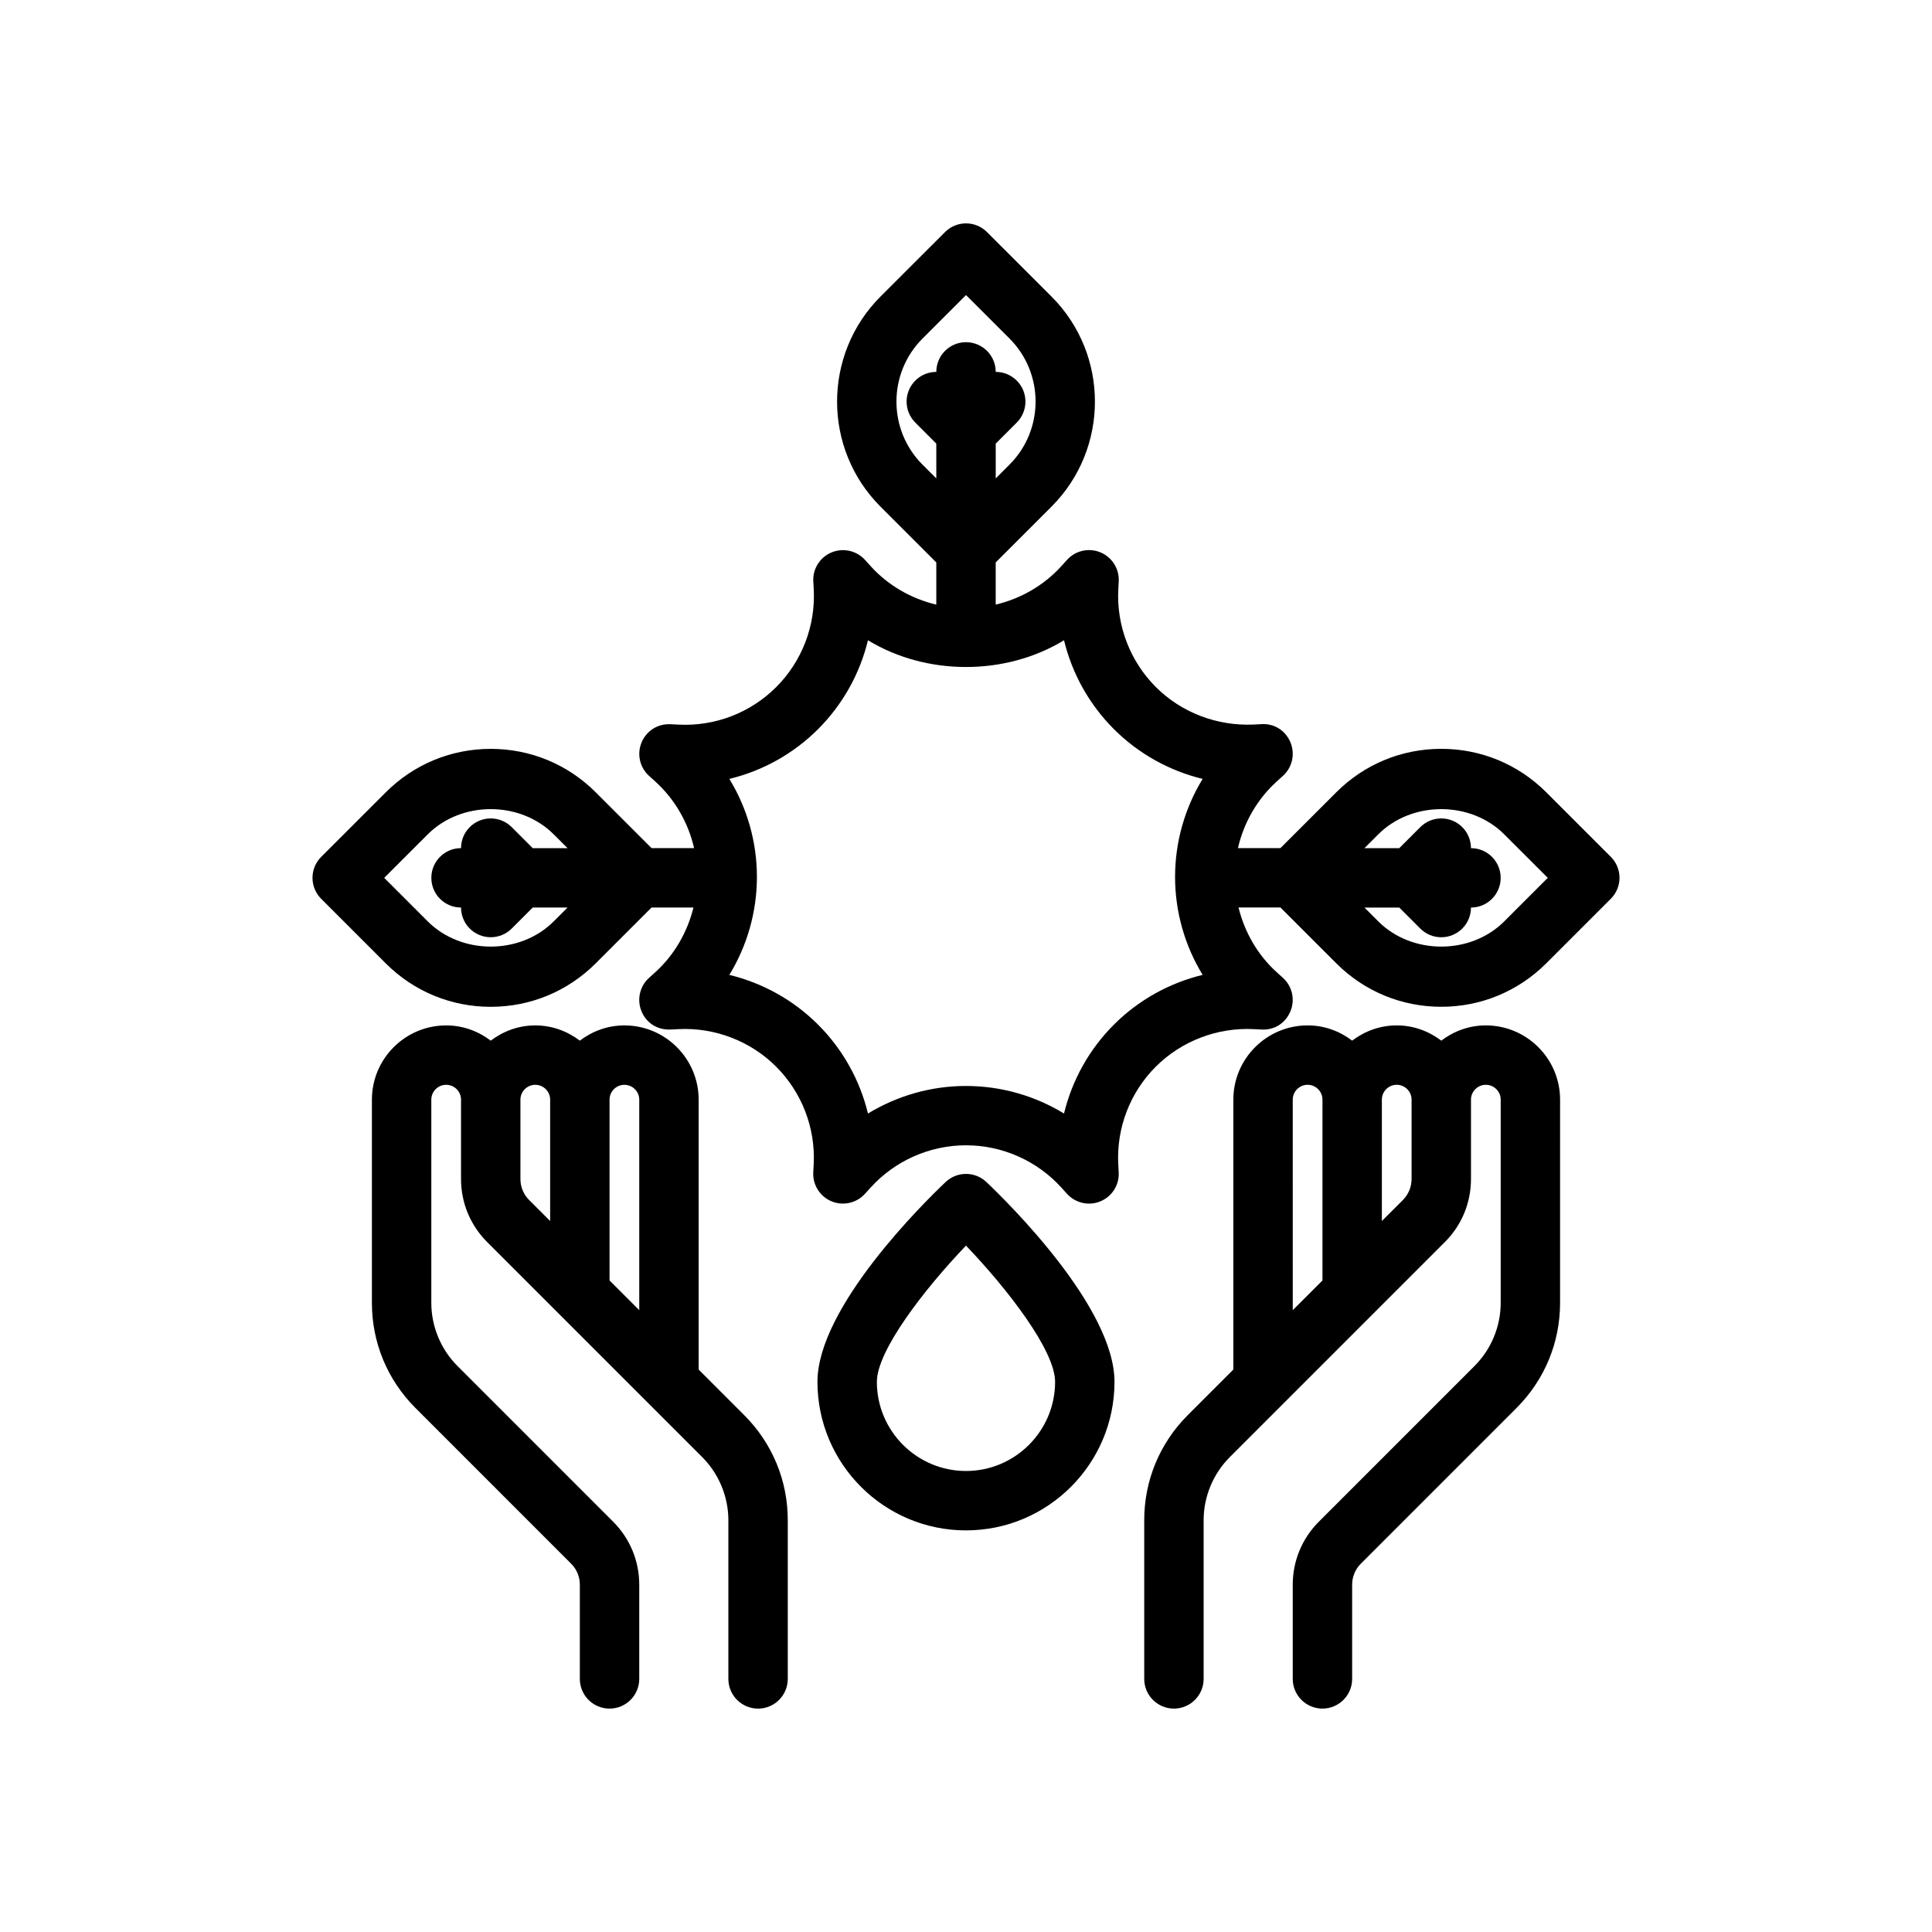 <?xml version="1.0" encoding="UTF-8"?>
<!-- Uploaded to: ICON Repo, www.iconrepo.com, Generator: ICON Repo Mixer Tools -->
<svg fill="#000000" width="800px" height="800px" version="1.1" viewBox="144 144 512 512" xmlns="http://www.w3.org/2000/svg">
 <g>
  <path d="m553.78 353.97c-7.43-7.43-17.312-11.523-27.828-11.523s-20.395 4.094-27.828 11.523l-14.793 14.785h-11.266c1.559-6.762 5.102-12.973 10.336-17.703l1.598-1.449c2.465-2.234 3.266-5.777 1.992-8.855-1.273-3.07-4.203-5.062-7.684-4.84l-2.141 0.109c-9.621 0.402-19.051-3.133-25.859-9.949-6.816-6.816-10.438-16.238-9.949-25.844l0.117-2.148c0.172-3.328-1.762-6.406-4.84-7.691-3.062-1.281-6.621-0.496-8.863 1.992l-1.449 1.598c-4.66 5.164-10.793 8.668-17.453 10.258v-11.188l14.793-14.785c15.336-15.352 15.336-40.32 0-55.664l-17.098-17.09c-3.078-3.078-8.055-3.078-11.133 0l-17.098 17.09c-15.336 15.352-15.336 40.32 0 55.664l14.793 14.789v11.188c-6.66-1.59-12.793-5.094-17.453-10.258l-1.438-1.594c-2.242-2.481-5.801-3.258-8.863-1.992-3.086 1.281-5.023 4.359-4.84 7.691l0.117 2.133c0.496 9.629-3.125 19.051-9.949 25.867-6.809 6.816-16.215 10.438-25.852 9.949l-2.148-0.109c-3.465-0.148-6.406 1.777-7.684 4.84-1.273 3.078-0.48 6.621 1.992 8.855l1.605 1.449c5.227 4.723 8.777 10.941 10.328 17.695h-11.266l-14.793-14.785c-7.43-7.43-17.312-11.523-27.828-11.523-10.516 0-20.395 4.094-27.828 11.523l-17.098 17.09c-1.488 1.469-2.316 3.477-2.316 5.562 0 2.086 0.828 4.094 2.305 5.566l17.098 17.098c7.43 7.43 17.312 11.523 27.828 11.523s20.395-4.094 27.828-11.523l14.793-14.793h11.109c-1.621 6.559-5.078 12.594-10.172 17.199l-1.605 1.445c-2.465 2.234-3.266 5.777-1.992 8.855 1.266 3.07 4.141 4.977 7.684 4.84l2.141-0.109c9.547-0.488 19.051 3.133 25.859 9.949 6.816 6.816 10.438 16.238 9.949 25.844l-0.117 2.148c-0.172 3.328 1.762 6.406 4.84 7.691 3.055 1.266 6.621 0.488 8.863-1.992l1.449-1.598c6.453-7.156 15.688-11.258 25.324-11.258 9.637 0 18.863 4.102 25.324 11.258l1.441 1.598c1.527 1.684 3.668 2.598 5.84 2.598 1.023 0 2.047-0.195 3.023-0.605 3.086-1.281 5.023-4.359 4.84-7.691l-0.117-2.133c-0.496-9.629 3.125-19.051 9.949-25.867 6.816-6.809 16.289-10.406 25.852-9.949l2.148 0.109c3.543 0.203 6.398-1.77 7.684-4.84 1.273-3.078 0.48-6.621-1.992-8.855l-1.605-1.449c-5.094-4.598-8.551-10.637-10.164-17.199h11.109l14.793 14.793c7.43 7.43 17.312 11.523 27.828 11.523s20.395-4.094 27.828-11.523l17.098-17.098c1.48-1.469 2.309-3.469 2.309-5.555 0-2.086-0.828-4.094-2.305-5.566zm-165.31-86.84c-9.203-9.211-9.203-24.191 0-33.402l11.535-11.531 11.531 11.523c9.203 9.211 9.203 24.191 0 33.402l-3.66 3.664v-9.227l5.566-5.566c3.078-3.078 3.078-8.055 0-11.133-1.535-1.535-3.551-2.305-5.566-2.305 0-4.344-3.519-7.871-7.871-7.871s-7.871 3.527-7.871 7.871c-2.016 0-4.031 0.77-5.566 2.305-3.078 3.078-3.078 8.055 0 11.133l5.562 5.566v9.227zm-97.723 121.04c-8.918 8.918-24.473 8.918-33.395 0l-11.531-11.531 11.531-11.523c8.918-8.918 24.473-8.918 33.395 0l3.66 3.652h-9.227l-5.566-5.566c-3.078-3.078-8.055-3.078-11.133 0-1.531 1.531-2.301 3.547-2.301 5.562-4.352 0-7.871 3.527-7.871 7.871s3.519 7.871 7.871 7.871c0 2.016 0.77 4.031 2.305 5.566 1.535 1.535 3.551 2.305 5.566 2.305s4.031-0.77 5.566-2.305l5.566-5.566h9.227zm148.43 27.387c-6.535 6.535-11.059 14.703-13.203 23.539-7.754-4.731-16.734-7.305-25.977-7.305-9.242 0-18.215 2.582-25.977 7.305-2.133-8.824-6.668-17.004-13.203-23.539-6.527-6.535-14.703-11.059-23.531-13.203 4.731-7.746 7.305-16.734 7.305-25.969 0-9.242-2.574-18.223-7.305-25.969 8.824-2.133 17.004-6.668 23.531-13.203 6.535-6.535 11.059-14.703 13.203-23.539 15.516 9.453 36.441 9.453 51.957 0 2.133 8.824 6.668 17.004 13.203 23.539 6.527 6.535 14.703 11.059 23.531 13.203-4.731 7.746-7.305 16.734-7.305 25.969 0 9.242 2.574 18.223 7.305 25.969-8.828 2.141-17.008 6.668-23.535 13.203zm103.47-27.387c-8.918 8.918-24.473 8.918-33.395 0l-3.66-3.66h9.227l5.566 5.566c1.535 1.535 3.551 2.305 5.566 2.305s4.031-0.77 5.566-2.305c1.531-1.539 2.305-3.551 2.305-5.566 4.352 0 7.871-3.527 7.871-7.871s-3.519-7.871-7.871-7.871c0-2.016-0.77-4.031-2.305-5.566-3.078-3.078-8.055-3.078-11.133 0l-5.566 5.566h-9.227l3.66-3.652c8.918-8.918 24.473-8.918 33.395 0l11.531 11.523z"/>
  <path d="m405.41 457.26c-3.031-2.883-7.793-2.883-10.824 0-5.676 5.379-33.953 33.176-33.953 52.949 0 21.703 17.656 39.359 39.359 39.359s39.359-17.656 39.359-39.359c0.004-19.773-28.273-47.57-33.941-52.949zm-5.414 76.566c-13.02 0-23.617-10.598-23.617-23.617 0-8.258 12.469-24.449 23.617-36.109 11.156 11.652 23.617 27.836 23.617 36.109-0.004 13.02-10.598 23.617-23.617 23.617z"/>
  <path d="m329.15 506.95v-71.527c0-10.848-8.824-19.68-19.68-19.68-4.449 0-8.508 1.535-11.809 4.039-3.297-2.504-7.359-4.039-11.805-4.039-4.449 0-8.508 1.535-11.809 4.039-3.301-2.504-7.359-4.039-11.809-4.039-10.855 0-19.68 8.832-19.68 19.68v53.867c0 10.508 4.102 20.395 11.531 27.828l41.266 41.273c1.488 1.488 2.309 3.473 2.309 5.574v24.961c0 4.344 3.519 7.871 7.871 7.871 4.352 0 7.871-3.527 7.871-7.871v-24.961c0-6.305-2.465-12.242-6.918-16.703l-41.266-41.273c-4.402-4.394-6.922-10.477-6.922-16.699v-53.867c0-2.172 1.77-3.938 3.938-3.938 2.164 0 3.938 1.762 3.938 3.938v21.027c0 6.305 2.465 12.242 6.918 16.703l19.004 19.004 0.008 0.008 38.008 38.008c4.391 4.391 6.91 10.477 6.91 16.695v42.059c0 4.344 3.519 7.871 7.871 7.871 4.352 0 7.871-3.527 7.871-7.871v-42.059c0-10.508-4.102-20.395-11.531-27.828zm-19.68-75.461c2.164 0 3.938 1.762 3.938 3.938v55.781l-7.871-7.871v-47.914c0-2.172 1.77-3.934 3.934-3.934zm-27.551 24.961v-21.027c0-2.172 1.77-3.938 3.938-3.938 2.164 0 3.938 1.762 3.938 3.938v32.164l-5.566-5.566c-1.488-1.484-2.309-3.469-2.309-5.57z"/>
  <path d="m537.76 415.74c-4.449 0-8.508 1.535-11.809 4.039-3.297-2.504-7.359-4.039-11.805-4.039-4.449 0-8.508 1.535-11.809 4.039-3.301-2.504-7.363-4.039-11.809-4.039-10.855 0-19.68 8.832-19.68 19.68v71.523l-12.082 12.082c-7.434 7.441-11.535 17.332-11.535 27.84v42.059c0 4.344 3.519 7.871 7.871 7.871 4.352 0 7.871-3.527 7.871-7.871v-42.059c0-6.219 2.519-12.305 6.918-16.695l57.02-57.02c4.457-4.453 6.914-10.391 6.914-16.703v-21.027c0-2.172 1.77-3.938 3.938-3.938 2.164 0 3.938 1.762 3.938 3.938v53.867c0 6.219-2.519 12.305-6.918 16.695l-41.266 41.273c-4.461 4.457-6.926 10.395-6.926 16.707v24.961c0 4.344 3.519 7.871 7.871 7.871 4.352 0 7.871-3.527 7.871-7.871v-24.961c0-2.102 0.82-4.086 2.305-5.574l41.266-41.273c7.43-7.43 11.531-17.32 11.531-27.828l0.004-53.867c0-10.848-8.824-19.68-19.68-19.68zm-51.168 19.68c0-2.172 1.77-3.938 3.938-3.938 2.164 0 3.938 1.762 3.938 3.938v47.91l-7.871 7.871zm31.488 21.027c0 2.102-0.82 4.086-2.305 5.574l-5.566 5.562v-32.164c0-2.172 1.77-3.938 3.938-3.938 2.164 0 3.938 1.762 3.938 3.938v20.664z"/>
 </g>
</svg>